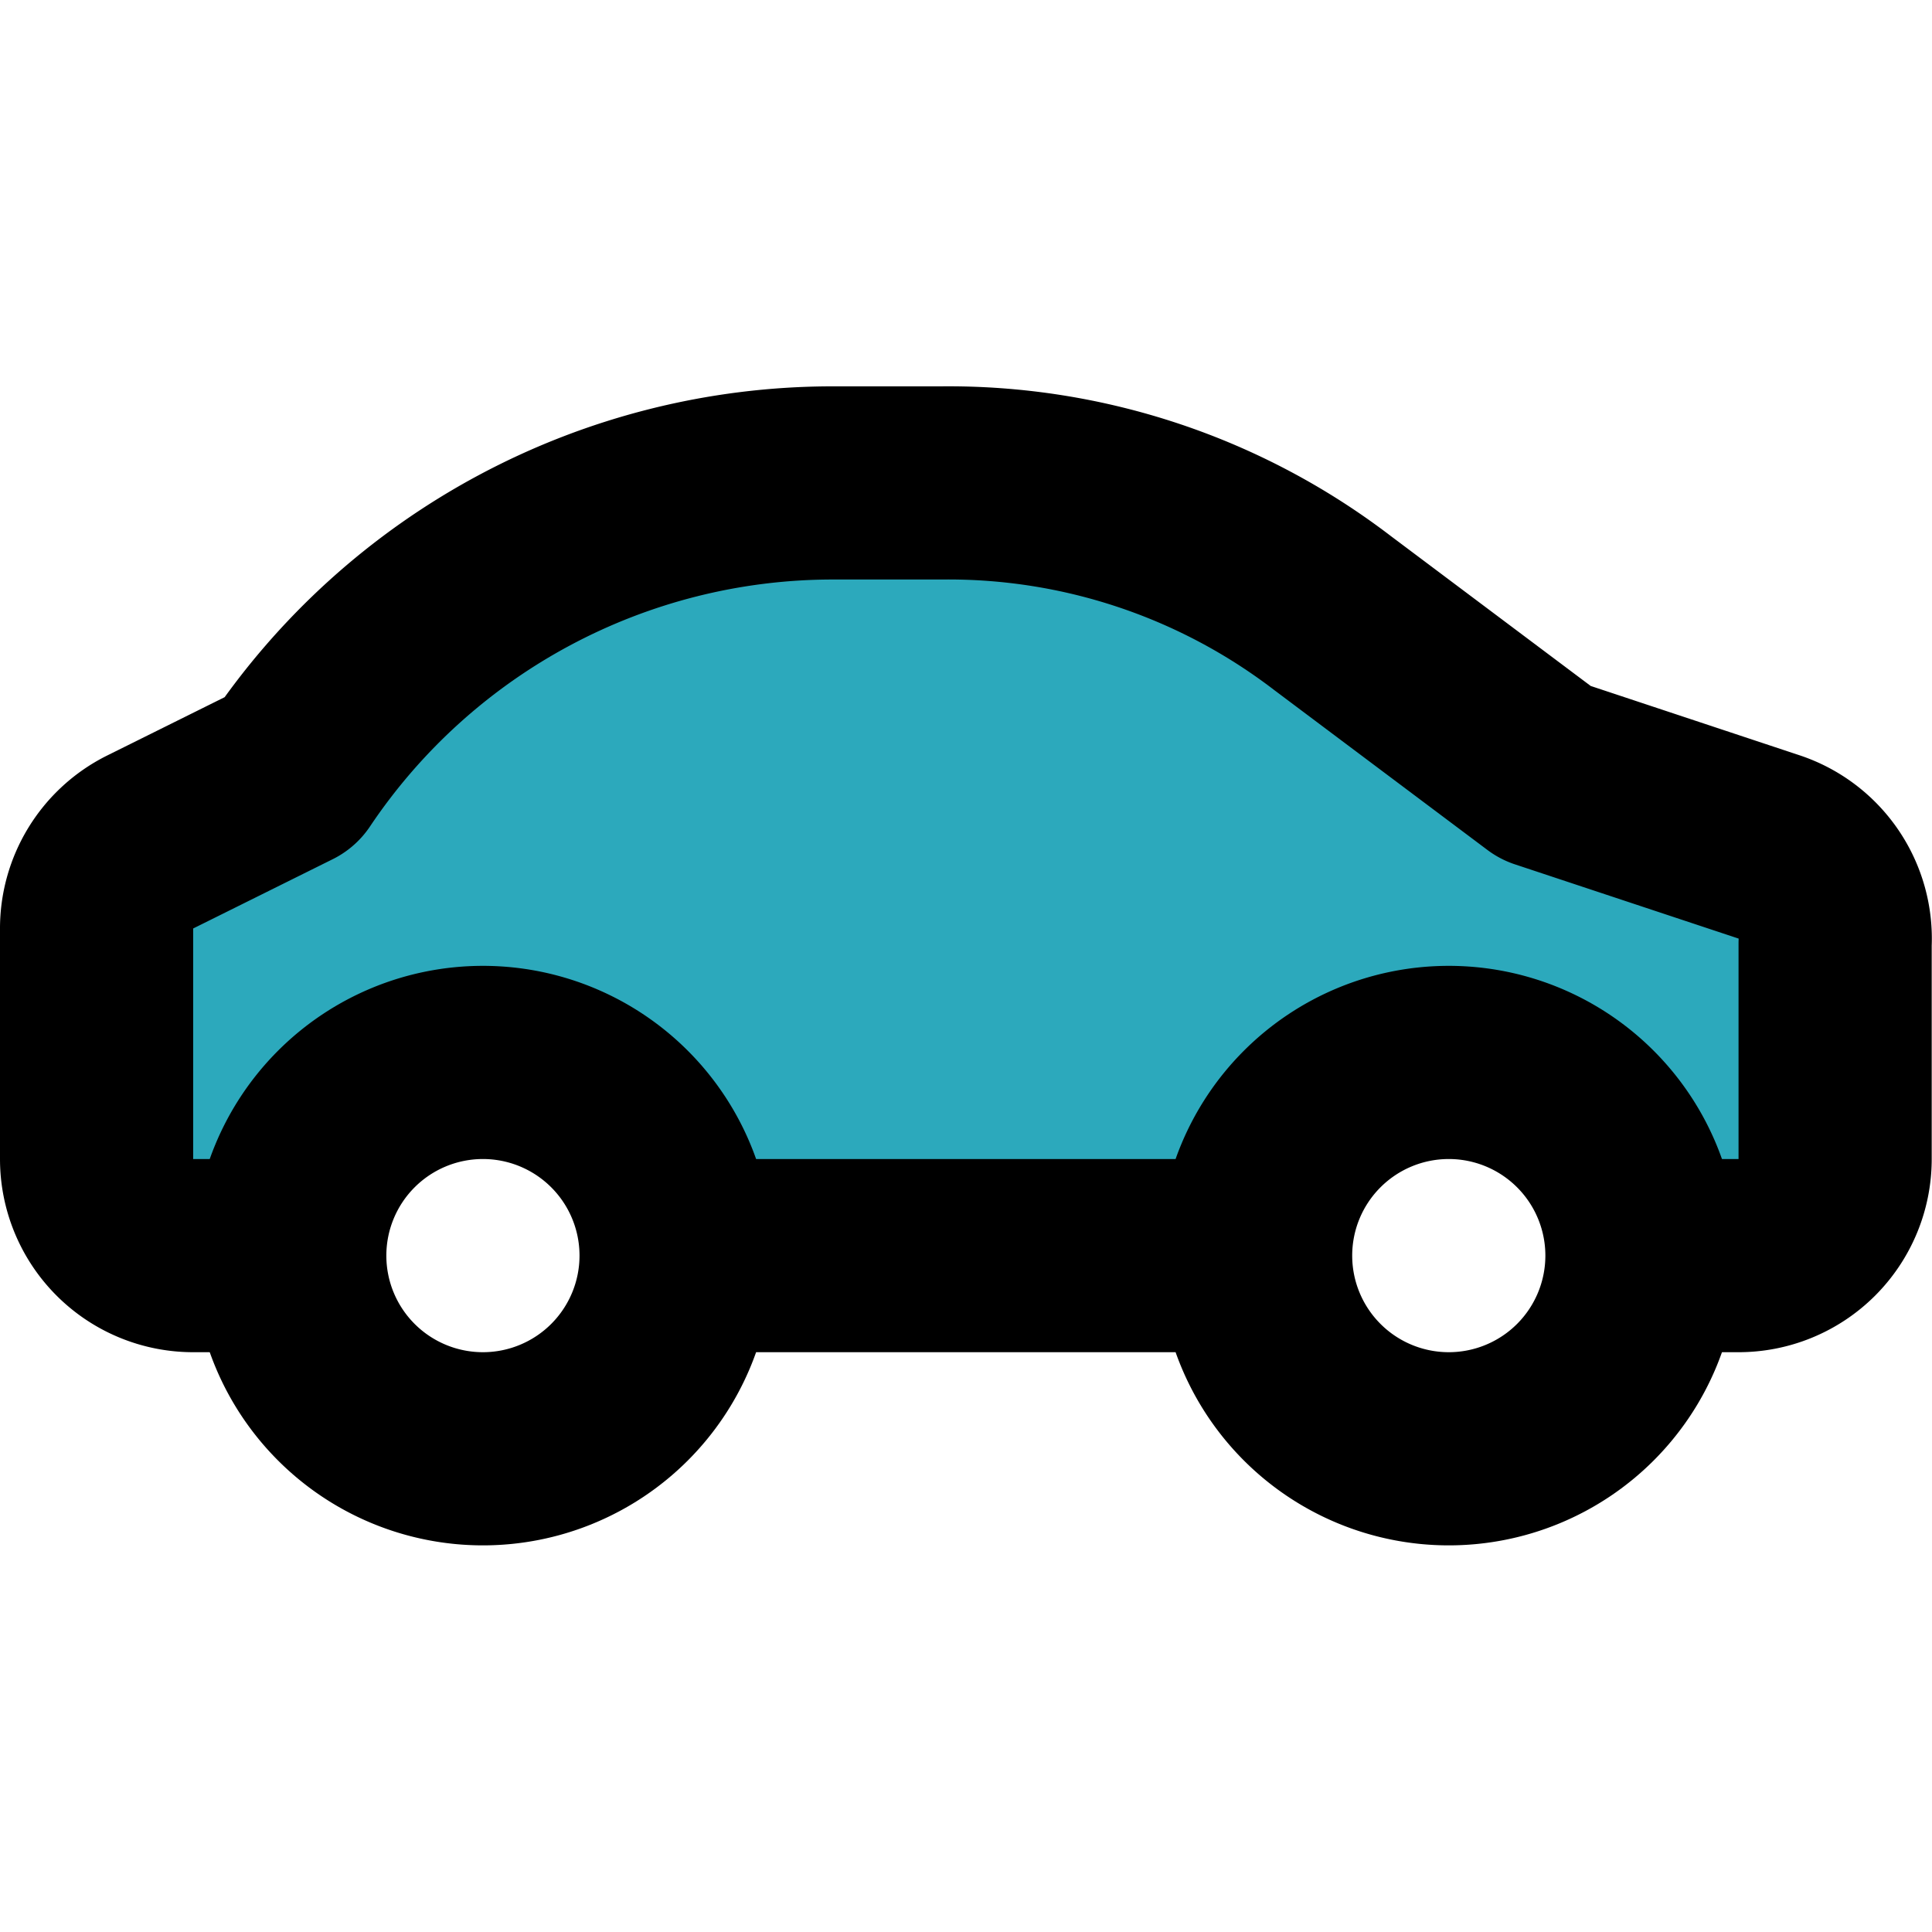 <?xml version="1.0" encoding="utf-8"?>
<svg width="800px" height="800px" viewBox="0 -4 20.003 20.003" xmlns="http://www.w3.org/2000/svg">
  <g id="sport-car-2" transform="translate(-2 -6)">
    <path id="secondary" fill="#2ca9bc" d="M20.32,10.77,18,10,15.8,8.35A6.54,6.54,0,0,0,11.75,7H10.61A6.77,6.77,0,0,0,5,10l-1.45.72a1,1,0,0,0-.55.9V14a1,1,0,0,0,1,1H5a2,2,0,0,1,4,0h6a2,2,0,0,1,4,0h1a1,1,0,0,0,1-1V11.72A1,1,0,0,0,20.32,10.77Z"/>
    <path id="primary" d="M4.9,15H4a1,1,0,0,1-1-1V11.62a1,1,0,0,1,.55-.9L5,10a6.77,6.77,0,0,1,5.61-3h1.14A6.54,6.54,0,0,1,15.8,8.35L18,10l2.32.77a1,1,0,0,1,.68,1V14a1,1,0,0,1-1,1h-.91" fill="none" stroke="#000000" stroke-linecap="round" stroke-linejoin="round" stroke-width="2"/>
    <path id="primary-2" data-name="primary" d="M14.89,15H9.1M9,15a2,2,0,1,1-2-2A2,2,0,0,1,9,15Zm10,0a2,2,0,1,1-2-2A2,2,0,0,1,19,15Z" fill="none" stroke="#000000" stroke-linecap="round" stroke-linejoin="round" stroke-width="2"/>
  </g>
</svg>